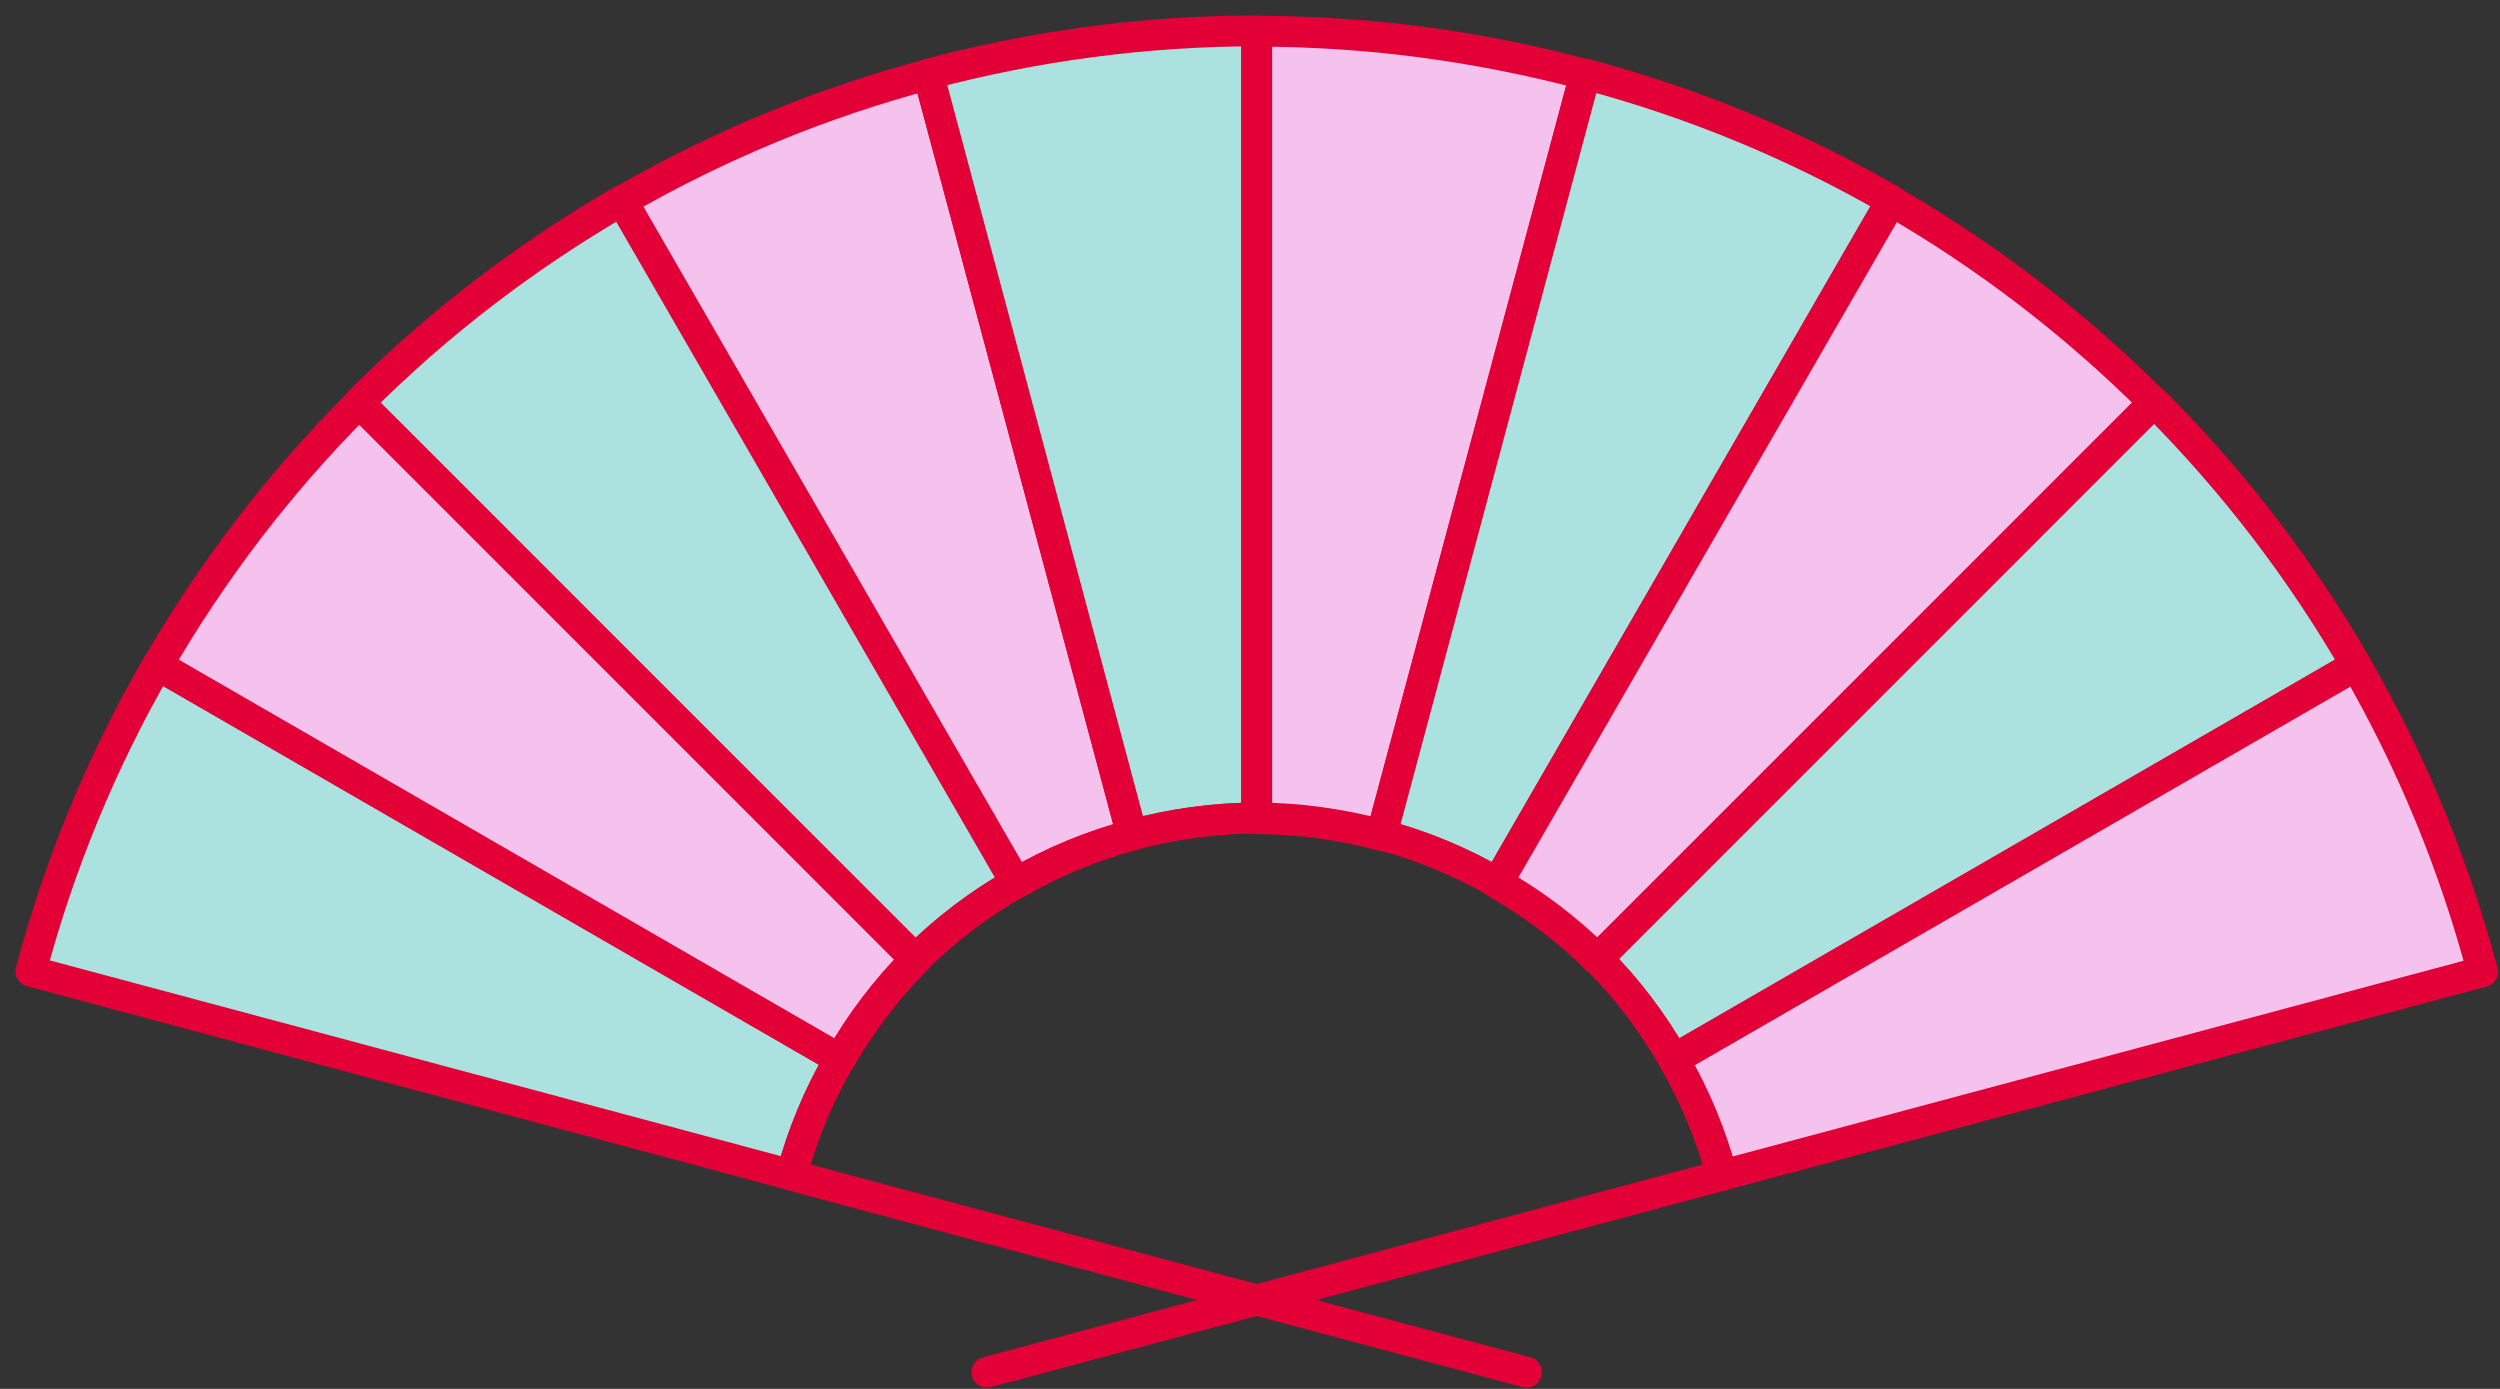 <svg width="81" height="45" viewBox="0 0 81 45" fill="none" xmlns="http://www.w3.org/2000/svg">
<rect x="0" y="0" width="81" height="45" fill="#333333" stroke="none"/>
<path d="M36.677 27.059L30.079 2.412C26.641 3.327 23.307 4.693 20.158 6.511L32.926 28.622C34.119 27.928 35.381 27.407 36.689 27.059H36.677Z" fill="#F5C2ED" stroke="#E20036" stroke-linecap="round" stroke-linejoin="round"/>
<path d="M40.717 26.515V1C37.14 1 33.563 1.475 30.079 2.401L36.677 27.048C37.997 26.701 39.351 26.504 40.717 26.504V26.515Z" fill="#ABE2E0" stroke="#E20036" stroke-linecap="round" stroke-linejoin="round"/>
<path d="M29.674 31.088L11.638 13.052C9.034 15.656 6.857 18.527 5.098 21.572L27.208 34.341C27.879 33.184 28.69 32.084 29.674 31.1V31.088Z" fill="#F5C2ED" stroke="#E20036" stroke-linecap="round" stroke-linejoin="round"/>
<path d="M27.208 34.318L5.098 21.549C3.28 24.698 1.915 28.032 1 31.47L25.645 38.069C25.992 36.761 26.513 35.499 27.208 34.307V34.318Z" fill="#ABE2E0" stroke="#E20036" stroke-linecap="round" stroke-linejoin="round"/>
<path d="M44.757 27.059L51.355 2.412C47.871 1.486 44.294 1.012 40.717 1.012V26.527C42.072 26.527 43.438 26.712 44.757 27.071V27.059Z" fill="#F5C2ED" stroke="#E20036" stroke-linecap="round" stroke-linejoin="round"/>
<path d="M32.915 28.611L20.147 6.499C17.102 8.259 14.231 10.435 11.627 13.04L29.662 31.077C30.646 30.093 31.746 29.271 32.903 28.611H32.915Z" fill="#ABE2E0" stroke="#E20036" stroke-linecap="round" stroke-linejoin="round"/>
<path d="M55.789 38.081L80.434 31.482C79.52 28.044 78.154 24.709 76.336 21.561L54.226 34.33C54.921 35.522 55.442 36.784 55.789 38.092V38.081Z" fill="#F5C2ED" stroke="#E20036" stroke-linecap="round" stroke-linejoin="round"/>
<path d="M48.519 28.611L61.288 6.499C58.139 4.681 54.805 3.315 51.367 2.401L44.769 27.048C46.077 27.395 47.339 27.916 48.531 28.611H48.519Z" fill="#ABE2E0" stroke="#E20036" stroke-linecap="round" stroke-linejoin="round"/>
<path d="M51.761 31.088L69.796 13.052C67.191 10.447 64.321 8.27 61.276 6.511L48.508 28.622C49.665 29.294 50.765 30.104 51.749 31.088H51.761Z" fill="#F5C2ED" stroke="#E20036" stroke-linecap="round" stroke-linejoin="round"/>
<path d="M54.226 34.318L76.336 21.549C74.577 18.504 72.401 15.633 69.796 13.028L51.761 31.065C52.745 32.049 53.566 33.149 54.226 34.307V34.318Z" fill="#ABE2E0" stroke="#E20036" stroke-linecap="round" stroke-linejoin="round"/>
<path d="M54.226 34.318C53.555 33.16 52.745 32.061 51.761 31.077C50.777 30.093 49.677 29.271 48.519 28.611C47.327 27.916 46.065 27.395 44.757 27.048C43.437 26.701 42.083 26.504 40.717 26.504C39.351 26.504 37.997 26.689 36.677 27.048C35.369 27.395 34.107 27.916 32.915 28.611C31.757 29.282 30.657 30.093 29.674 31.077C28.69 32.061 27.868 33.16 27.208 34.318C26.513 35.511 25.992 36.773 25.645 38.081L40.717 42.121L55.789 38.081C55.442 36.773 54.921 35.511 54.226 34.318Z" stroke="#E20036" stroke-linecap="round" stroke-linejoin="round"/>
<path d="M40.717 42.121L49.457 44.459Z" fill="#F9FCFD"/>
<path d="M40.717 42.121L49.457 44.459" stroke="#E20036" stroke-linecap="round" stroke-linejoin="round"/>
<path d="M40.717 42.121L31.977 44.459Z" fill="#F9FCFD"/>
<path d="M40.717 42.121L31.977 44.459" stroke="#E20036" stroke-linecap="round" stroke-linejoin="round"/>
</svg>
